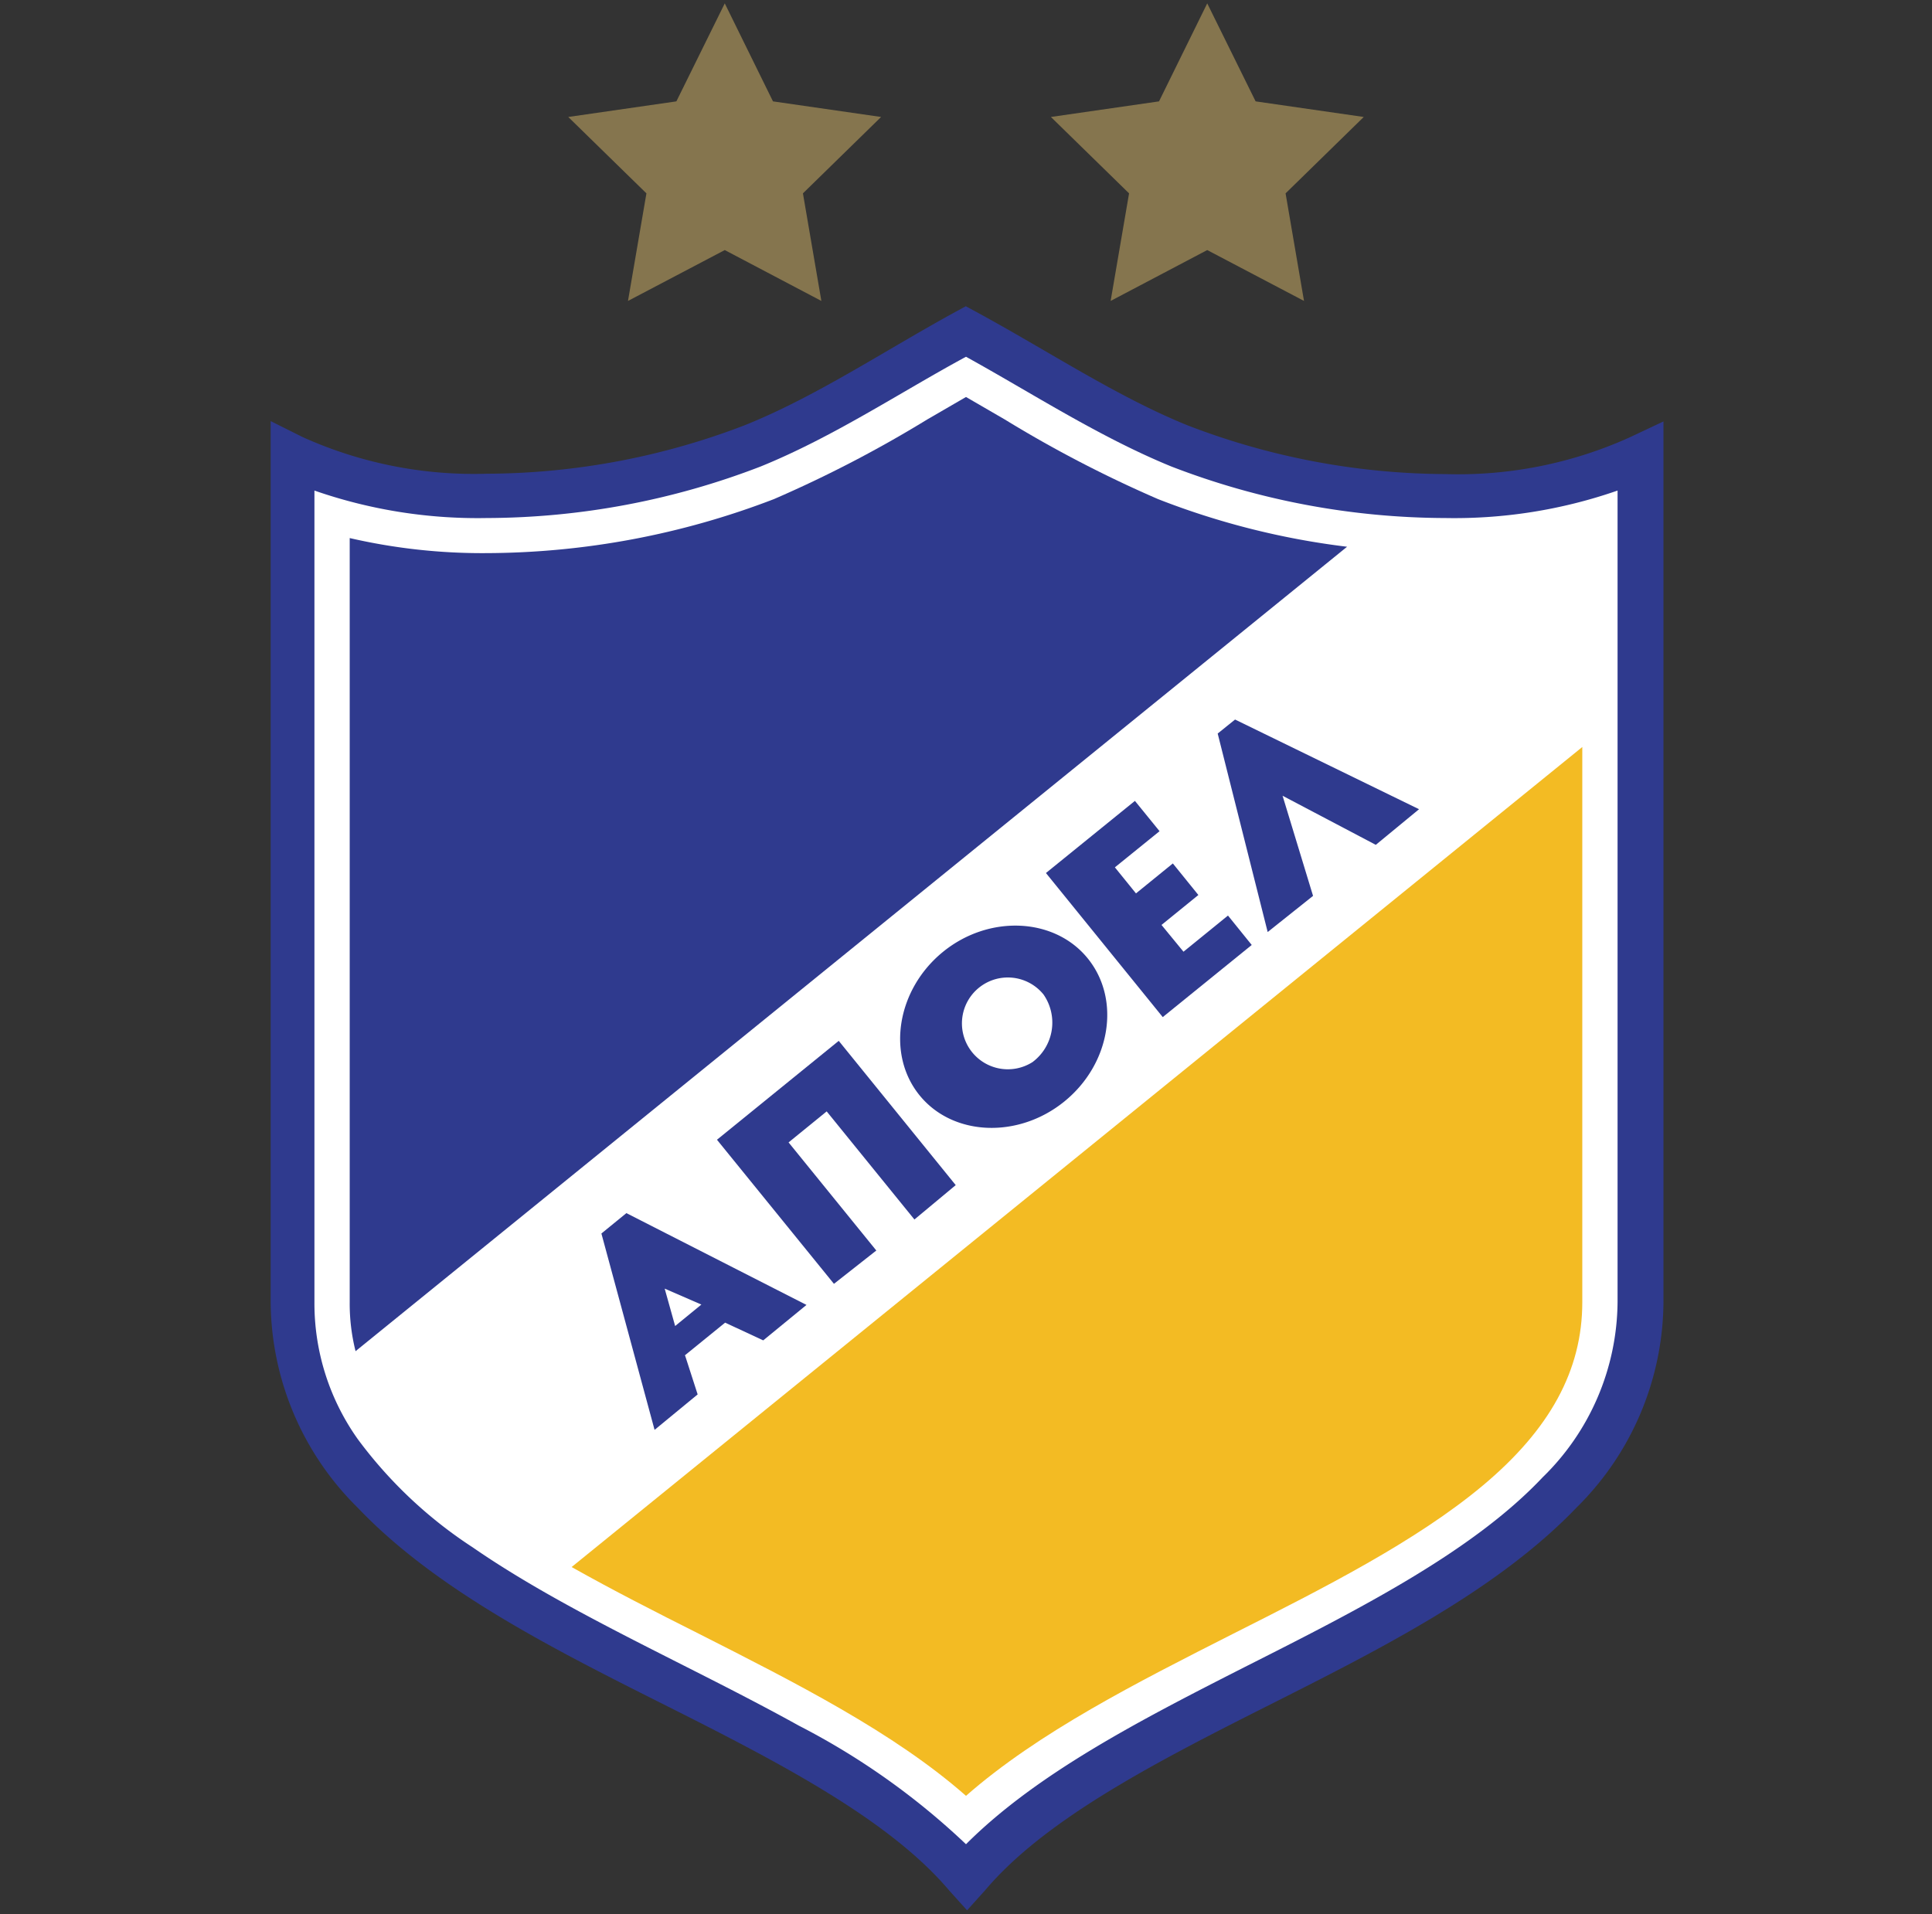 <svg id="Layer_1" data-name="Layer 1" xmlns="http://www.w3.org/2000/svg" viewBox="0 0 109 108"><rect x="0" y="0" width="109" height="108" fill="#333333" stroke="none"/><defs><style>.cls-1{fill:#85754e;}.cls-2{fill:#2f3a8e;}.cls-3{fill:#fff;}.cls-4{fill:#f3bb23;}</style></defs><polygon class="cls-1" points="40.89 0.19 43.61 5.72 49.71 6.6 45.3 10.91 46.34 16.98 40.89 14.11 35.43 16.98 36.47 10.91 32.06 6.6 38.16 5.72 40.89 0.19"/><polygon class="cls-1" points="68.11 0.19 70.84 5.72 76.94 6.6 72.53 10.91 73.57 16.98 68.11 14.11 62.66 16.98 63.7 10.91 59.29 6.6 65.39 5.72 68.11 0.19"/><path class="cls-2" d="M91.94,24.68a23.48,23.48,0,0,1-10.39,2.07A40.88,40.88,0,0,1,67,24c-4-1.62-7.9-4.22-11.92-6.4l-.59-.32-.59.32C49.88,19.8,46,22.4,42,24a40.88,40.88,0,0,1-14.54,2.73,23.48,23.48,0,0,1-10.39-2.07l-1.8-.9v49.7a16.43,16.43,0,0,0,4.91,11.61c4.44,4.67,11.09,8,17.48,11.21s12.53,6.41,15.9,10.4l1,1.11,1-1.11c3.37-4,9.51-7.18,15.9-10.4s13-6.54,17.48-11.21a16.43,16.43,0,0,0,4.91-11.61V23.78Z"/><path class="cls-3" d="M17.74,73.48a13.22,13.22,0,0,0,2.45,7.73h0a25.07,25.07,0,0,0,6.48,6.1h0C32,91,39,94,45.07,97.37h0a40.74,40.74,0,0,1,9.43,6.69h0c4-4,9.83-7,15.73-10h0c6.4-3.23,12.83-6.49,16.8-10.7h0a13.94,13.94,0,0,0,4.23-9.9h0V27.68a28,28,0,0,1-9.71,1.55h0a43.22,43.22,0,0,1-15.47-2.91h0C62,24.65,58.2,22.17,54.5,20.13h0c-3.7,2-7.47,4.52-11.58,6.19h0a43.22,43.22,0,0,1-15.47,2.91h0a28,28,0,0,1-9.71-1.55h0v45.8Z"/><path class="cls-2" d="M65.33,28.16a69.17,69.17,0,0,1-8.64-4.49L54.5,22.4l-2.19,1.27a69.17,69.17,0,0,1-8.64,4.49,45.53,45.53,0,0,1-16.22,3.05,33.25,33.25,0,0,1-7.72-.85V73.48a11,11,0,0,0,.33,2.76L76,30.85A43.67,43.67,0,0,1,65.33,28.16Z"/><path class="cls-4" d="M32.25,88.42c2.31,1.3,4.76,2.55,7.17,3.76,5.42,2.75,11,5.56,15.08,9.15,4.09-3.59,9.66-6.4,15.08-9.15,5.08-2.56,10.33-5.22,14.09-8.37s5.6-6.48,5.6-10.33V42.15Z"/><path class="cls-2" d="M38.62,76.49l2.29-1.86,2.15,1,2.44-2L35.34,68.45,33.93,69.6l3,11.08,2.43-2-.71-2.2m-1.15-3.77,2.07.9-1.48,1.21Z"/><polyline class="cls-2" points="49.44 70.56 44.49 64.46 46.64 62.71 51.59 68.81 53.92 66.87 47.32 58.73 40.45 64.31 47.05 72.44 49.44 70.56"/><path class="cls-2" d="M61.37,54.08c-1.88-2.32-5.58-2.48-8.17-.37S50,59.47,51.87,61.79s5.57,2.48,8.18.36,3.2-5.75,1.32-8.07m-3.12,5.85a2.59,2.59,0,1,1,.62-3.82A2.78,2.78,0,0,1,58.25,59.93Z"/><polyline class="cls-2" points="70.62 53.32 69.28 51.66 66.77 53.7 65.53 52.19 67.61 50.5 66.17 48.72 64.09 50.41 62.9 48.94 65.42 46.9 64.03 45.19 59.01 49.26 65.6 57.39 70.62 53.32"/><polyline class="cls-2" points="77.62 47.67 80.06 45.66 69.68 40.6 68.7 41.39 71.52 52.59 74.08 50.55 72.36 44.9 77.62 47.67"/></svg>